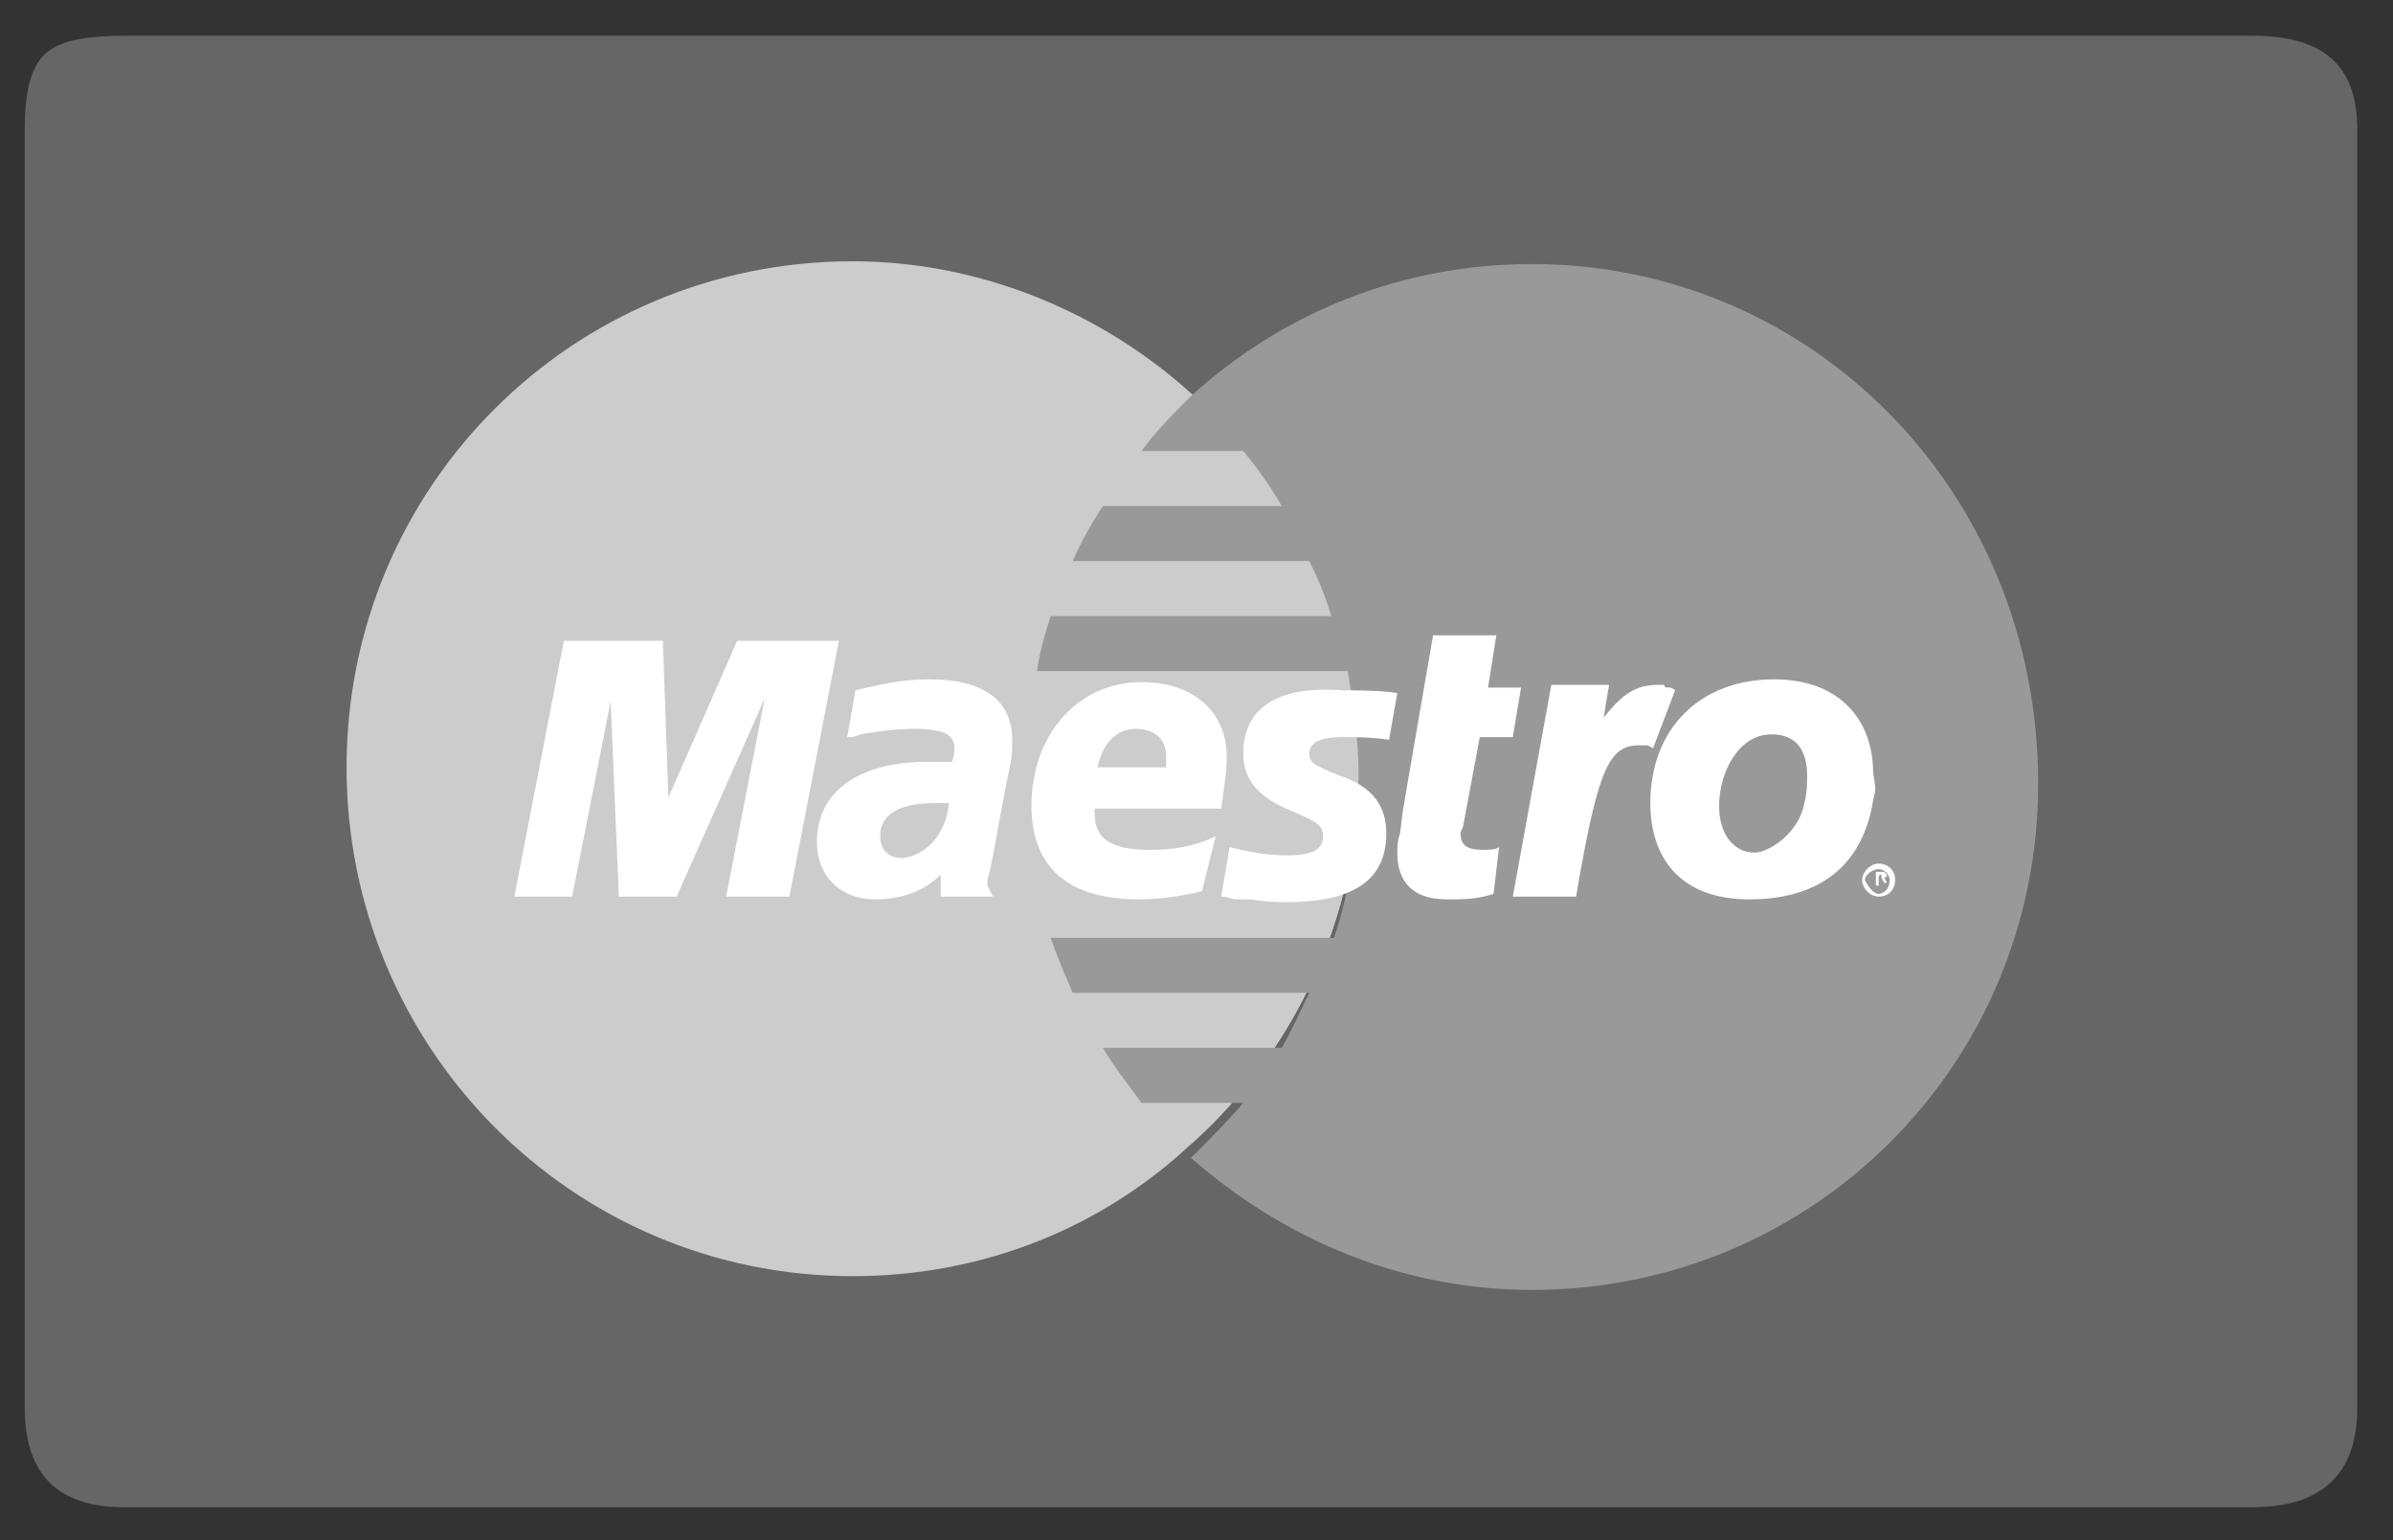 <?xml version="1.0" encoding="utf-8"?>
<!-- Generator: Adobe Illustrator 25.2.3, SVG Export Plug-In . SVG Version: 6.00 Build 0)  -->
<svg version="1.1" id="Layer_1" xmlns="http://www.w3.org/2000/svg" xmlns:xlink="http://www.w3.org/1999/xlink" x="0px" y="0px"
	 viewBox="0 0 87 56" style="enable-background:new 0 0 87 56;" xml:space="preserve">
<rect x="0" y="0" width="87" height="56" fill="#333333" stroke="none"/>
<style type="text/css">
	.st0{fill-rule:evenodd;clip-rule:evenodd;fill:#666666;}
	.st1{fill-rule:evenodd;clip-rule:evenodd;fill:#CCCCCC;}
	.st2{fill-rule:evenodd;clip-rule:evenodd;fill:#999999;}
	.st3{fill-rule:evenodd;clip-rule:evenodd;fill:#FFFFFF;}
</style>
<g>
	<path class="st0" d="M81.9,1.3H4.6C3,1.3,2.1,1.5,1.6,2C1.1,2.5,0.9,3.4,0.9,4.7v5v4v28.5v4.2v4.8c0,2.4,1.2,3.6,3.6,3.6h77.4
		c2.5,0,3.8-1.2,3.8-3.6v-4.8v-4.2V13.7v-4v-5C85.7,2.4,84.5,1.3,81.9,1.3z"/>
	<g>
		<path class="st1" d="M43.3,41.6c3.7-3.3,6.1-8.2,6.1-13.6c0-5.4-2.3-10.3-6.1-13.7c-3.2-2.9-7.6-4.8-12.3-4.8
			c-10.2,0-18.4,8.2-18.4,18.4S20.8,46.4,31,46.4C35.8,46.4,40.1,44.6,43.3,41.6L43.3,41.6z"/>
		<path class="st1" d="M43.3,41.6c3.7-3.3,6.1-8.2,6.1-13.6c0-5.4-2.3-10.3-6.1-13.7V41.6L43.3,41.6z"/>
		<path class="st2" d="M55.7,9.6c-4.8,0-9.1,1.8-12.4,4.8c-0.6,0.6-1.3,1.3-1.8,2h3.7c0.5,0.6,1,1.3,1.4,2h-6.5
			c-0.4,0.6-0.8,1.3-1.1,2h8.6c0.3,0.6,0.6,1.3,0.8,2H38.2c-0.2,0.6-0.4,1.3-0.5,2H49c0.2,1.2,0.4,2.6,0.4,3.9c0,2-0.3,4-0.9,5.8
			H38.2c0.2,0.6,0.5,1.3,0.8,2h8.6c-0.3,0.6-0.6,1.3-1,2h-6.5c0.4,0.7,0.9,1.3,1.4,2h3.7c-0.6,0.7-1.2,1.3-1.9,2
			c3.3,2.9,7.6,4.8,12.4,4.8c10.2,0,18.4-8.2,18.4-18.4C74.1,17.8,65.8,9.6,55.7,9.6L55.7,9.6z"/>
		<path class="st3" d="M67.7,32c0-0.3,0.3-0.6,0.6-0.6c0.3,0,0.6,0.2,0.6,0.6c0,0.3-0.2,0.6-0.6,0.6C68,32.6,67.7,32.3,67.7,32
			L67.7,32z M68.3,32.5c0.2,0,0.4-0.2,0.4-0.5c0-0.2-0.2-0.4-0.4-0.4s-0.5,0.2-0.5,0.4C67.9,32.2,68.1,32.5,68.3,32.5L68.3,32.5z
			 M68.3,32.2h-0.1v-0.5h0.2c0.1,0,0.1,0,0.1,0s0.1,0.1,0.1,0.1c0,0.1,0,0.1-0.1,0.1l0.1,0.2h-0.1l-0.1-0.2h-0.1V32.2L68.3,32.2z
			 M68.3,31.9L68.3,31.9c0.1,0,0.1,0,0.1,0c0,0,0,0,0-0.1v0C68.4,31.8,68.3,31.8,68.3,31.9L68.3,31.9L68.3,31.9L68.3,31.9z"/>
		<polygon class="st3" points="28.7,32.6 26.4,32.6 27.8,25.4 24.6,32.6 22.5,32.6 22.2,25.5 20.8,32.6 18.7,32.6 20.5,23.3 
			24.1,23.3 24.3,29 26.8,23.3 30.5,23.3 		"/>
		<path class="st3" d="M54.3,32.5c-0.6,0.2-1.1,0.2-1.7,0.2c-1.2,0-1.8-0.6-1.8-1.7c0-0.2,0-0.4,0.1-0.7l0.1-0.8l0.1-0.6l1-5.8h2.3
			L54.1,25h1.2L55,26.8h-1.2L53.2,30c0,0.1-0.1,0.2-0.1,0.3c0,0.4,0.2,0.6,0.8,0.6c0.2,0,0.5,0,0.6-0.1L54.3,32.5L54.3,32.5z"/>
		<path class="st3" d="M60.9,25.1C60.8,25,60.7,25,60.7,25c-0.1,0-0.2,0-0.2-0.1c-0.1,0-0.1,0-0.2,0c-0.8,0-1.3,0.3-2,1.2l0.2-1.2
			h-2.1L55,32.6h2.3c0.8-4.7,1.2-5.5,2.3-5.5c0.1,0,0.2,0,0.3,0l0.2,0.1L60.9,25.1L60.9,25.1z"/>
		<path class="st3" d="M45.2,27.4c0,0.9,0.5,1.6,1.8,2.1c0.9,0.4,1.1,0.5,1.1,0.9c0,0.5-0.4,0.7-1.3,0.7c-0.7,0-1.3-0.1-2.1-0.3
			l-0.3,1.8h0.1l0.4,0.1c0.1,0,0.4,0,0.6,0c0.5,0.1,1,0.1,1.3,0.1c2.4,0,3.6-0.8,3.6-2.5c0-1-0.5-1.7-1.7-2.1
			c-1-0.4-1.1-0.5-1.1-0.8c0-0.4,0.4-0.6,1.2-0.6c0.4,0,1.1,0,1.7,0.1l0.3-1.7c-0.6-0.1-1.5-0.1-2-0.1C46.1,24.9,45.2,26,45.2,27.4
			L45.2,27.4z"/>
		<path class="st3" d="M36.1,32.6h-1.9l0-0.8c-0.6,0.6-1.4,0.9-2.4,0.9c-1.2,0-2.1-0.8-2.1-2.1c0-1.8,1.5-2.9,4-2.9
			c0.2,0,0.6,0,0.9,0c0.1-0.2,0.1-0.4,0.1-0.5c0-0.5-0.4-0.7-1.5-0.7c-0.6,0-1.4,0.1-1.9,0.2l-0.3,0.1l-0.2,0l0.3-1.7
			c1.2-0.3,1.9-0.4,2.7-0.4c2,0,3,0.8,3,2.2c0,0.4,0,0.7-0.2,1.5l-0.5,2.7l-0.1,0.5l-0.1,0.4l0,0.2L36.1,32.6L36.1,32.6z M34.5,29.2
			c-0.2,0-0.4,0-0.5,0c-1.3,0-2,0.4-2,1.2c0,0.5,0.3,0.8,0.8,0.8C33.7,31.1,34.4,30.3,34.5,29.2L34.5,29.2z"/>
		<path class="st3" d="M43.7,32.4c-0.8,0.2-1.6,0.3-2.3,0.3c-2.6,0-3.9-1.2-3.9-3.4c0-2.6,1.7-4.5,4-4.5c1.9,0,3.1,1.1,3.1,2.7
			c0,0.6-0.1,1.1-0.2,1.9h-4.6c0,0.1,0,0.2,0,0.2c0,0.9,0.6,1.3,2,1.3c0.8,0,1.6-0.1,2.4-0.5L43.7,32.4L43.7,32.4z M42.4,27.9
			c0-0.1,0-0.3,0-0.4c0-0.6-0.4-1-1.1-1c-0.7,0-1.2,0.5-1.4,1.4L42.4,27.9L42.4,27.9z"/>
		<path class="st3" d="M68.1,29.1c-0.4,2.5-2.1,3.6-4.5,3.6c-2.6,0-3.6-1.6-3.6-3.5c0-2.7,1.8-4.5,4.5-4.5c2.4,0,3.6,1.5,3.6,3.4
			C68.2,28.7,68.2,28.7,68.1,29.1L68.1,29.1z M65.7,28.2c0-0.8-0.3-1.5-1.3-1.5c-1.2,0-1.9,1.4-1.9,2.6c0,1,0.5,1.7,1.3,1.7
			c0.5,0,1.6-0.7,1.8-1.8C65.7,28.8,65.7,28.5,65.7,28.2L65.7,28.2z"/>
	</g>
</g>
</svg>
